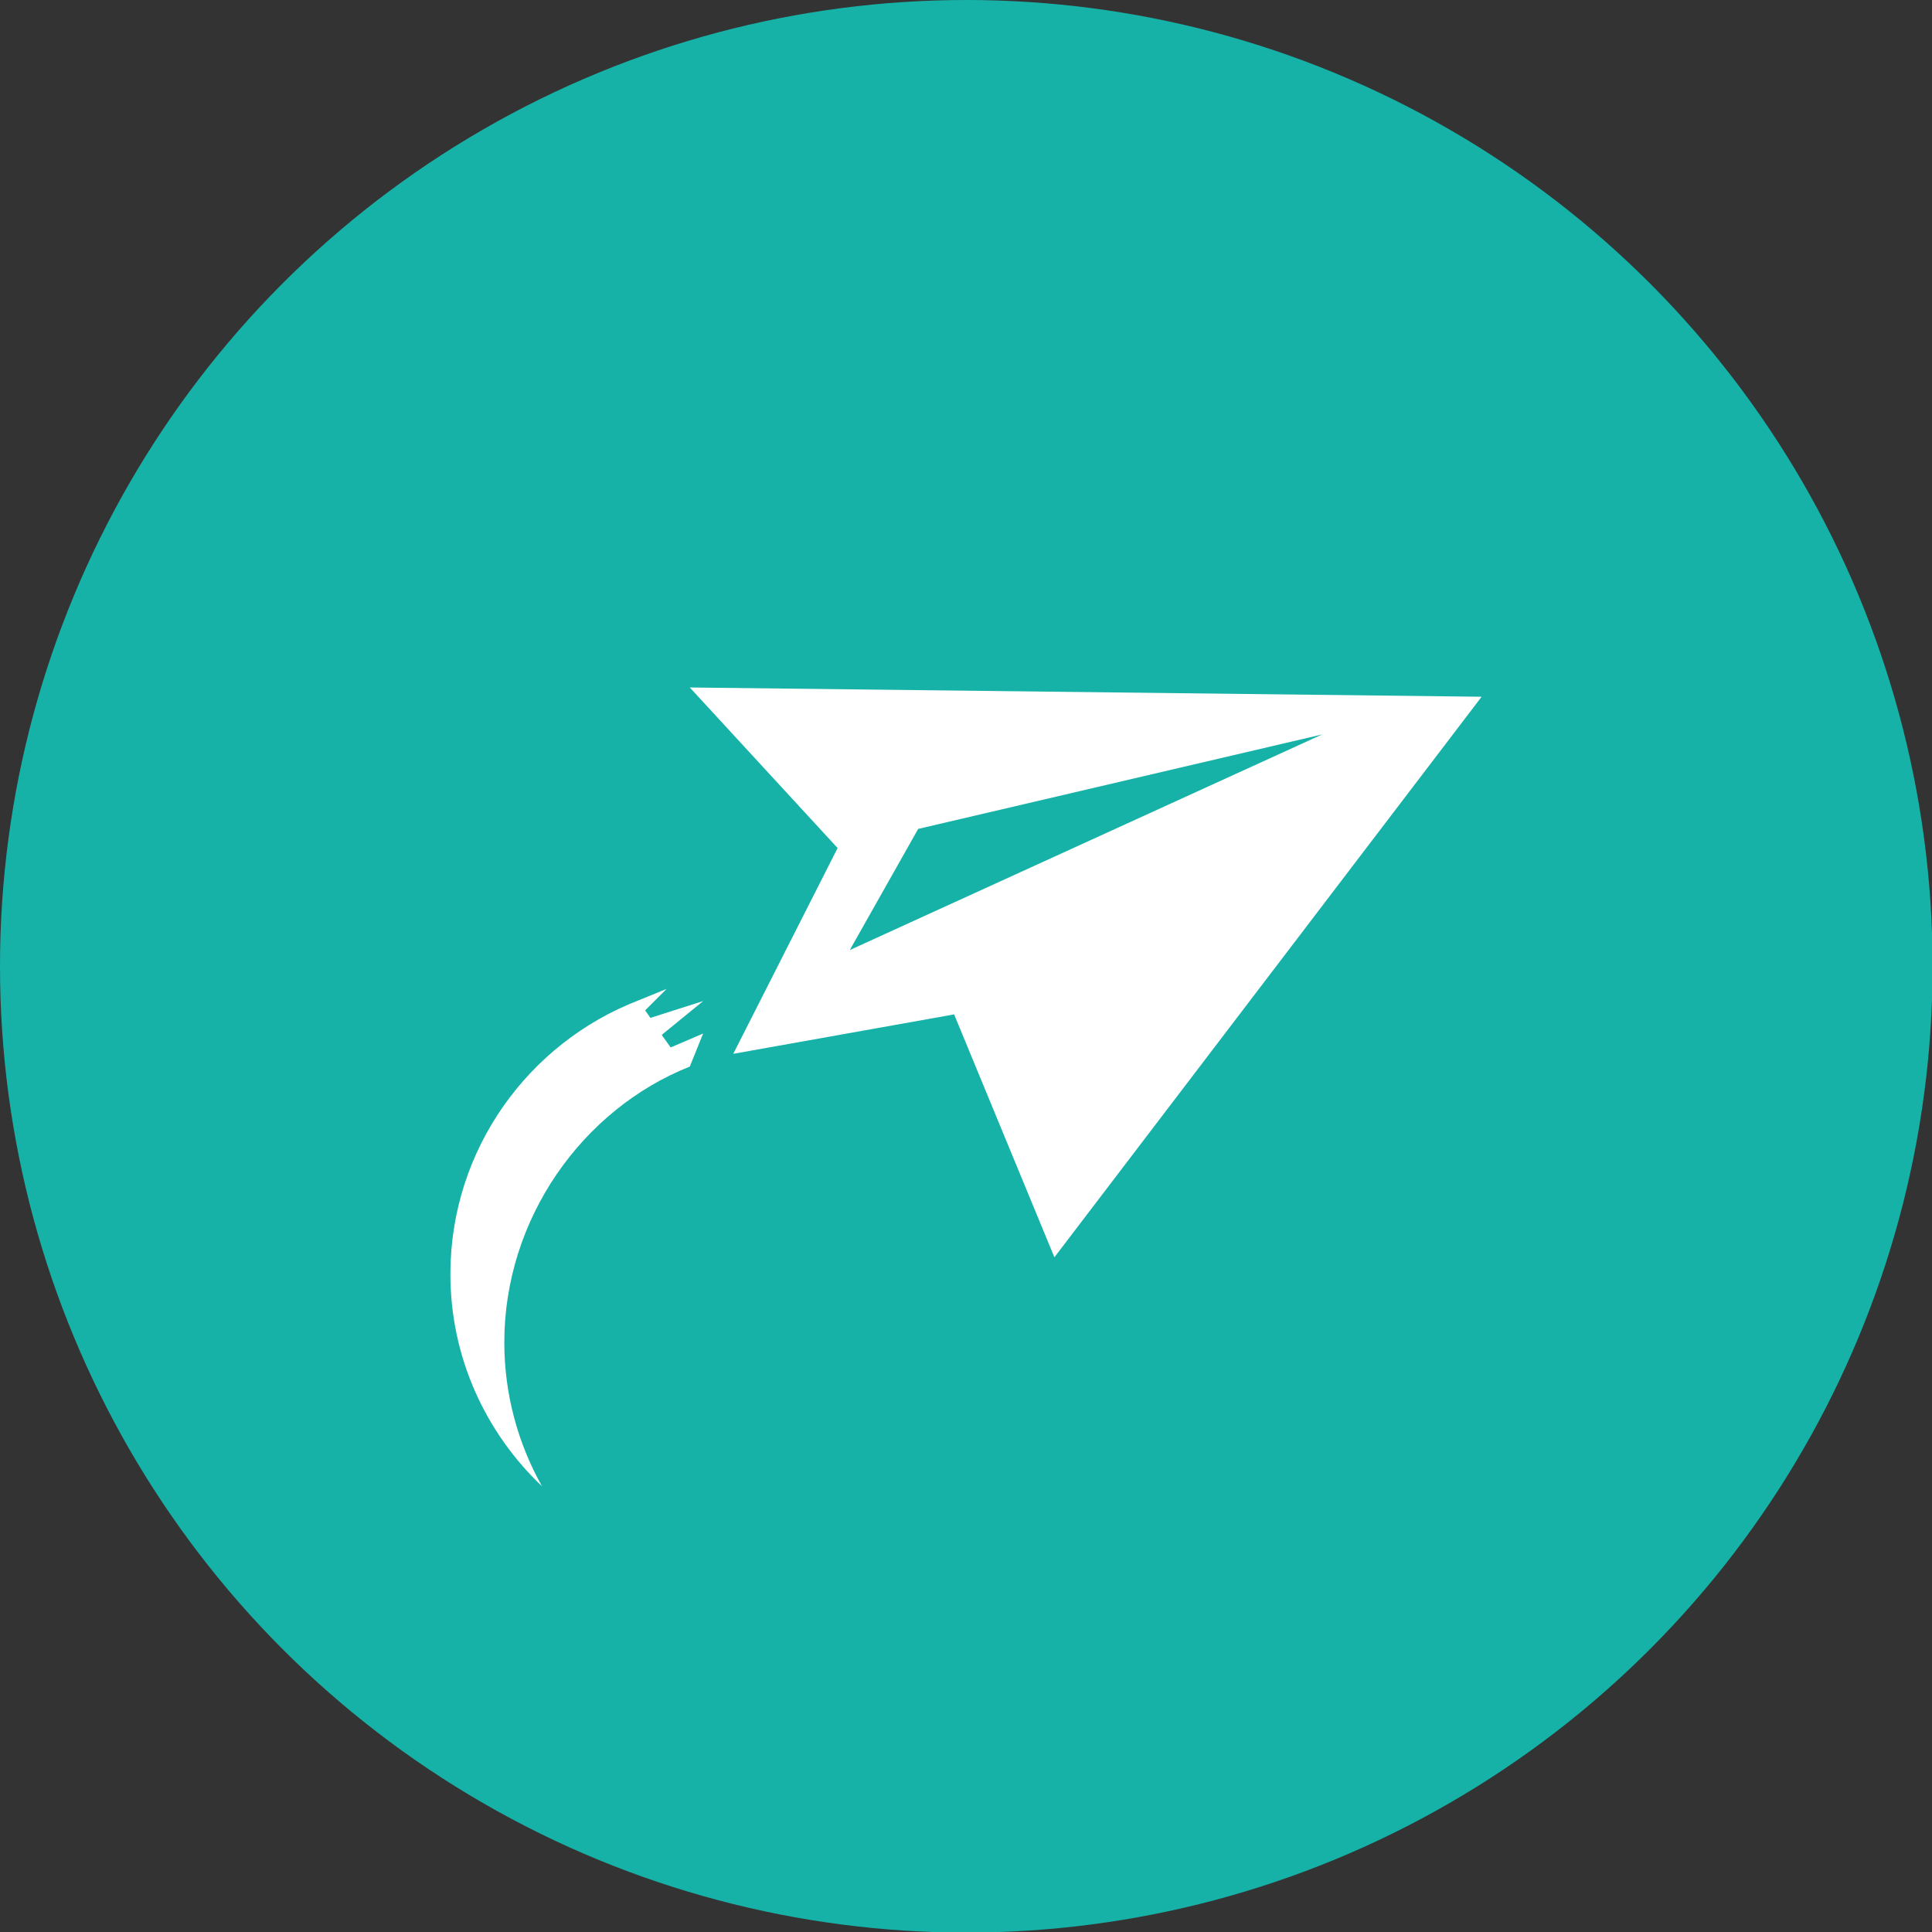 <svg aria-labelledby="simpleicons-minutemailer-icon" enable-background="new 0 0 24 24" height="3.333in" role="img" style="shape-rendering:geometricPrecision; text-rendering:geometricPrecision; image-rendering:optimizeQuality; fill-rule:evenodd; clip-rule:evenodd" version="1.1" viewBox="0 0 3333 3333" width="3.333in" xml:space="preserve" xmlns="http://www.w3.org/2000/svg" xmlns:xlink="http://www.w3.org/1999/xlink"><rect x="0" y="0" width="3333" height="3333" fill="#333333" stroke="none"/><defs><style type="text/css">
   
    .fil0 {fill:black}
    .fil1 {fill:white}
   
  </style></defs><g id="Layer_x0020_1"><circle cx="1667" cy="1667" r="1667" fill="#16b2a8" opacity="1" original-fill="#000000"></circle><g id="_823597392"><path d="M1190 1186l255 277 -180 355 381 -68 173 419 737 -967 -1366 -16zm-48 599l71 -58 -91 29 -9 -13 37 -37 -49 20c-189,73 -324,257 -324,472 0,144 61,274 158,366 -41,-73 -65,-158 -65,-248 0,-213 134,-402 320,-476l23 -57 -56 24 -15 -21 0 -1 0 0zm324 -146l118 -209 697 -163 -815 372z" fill="#ffffff" opacity="1" original-fill="#ffffff"></path></g></g></svg>